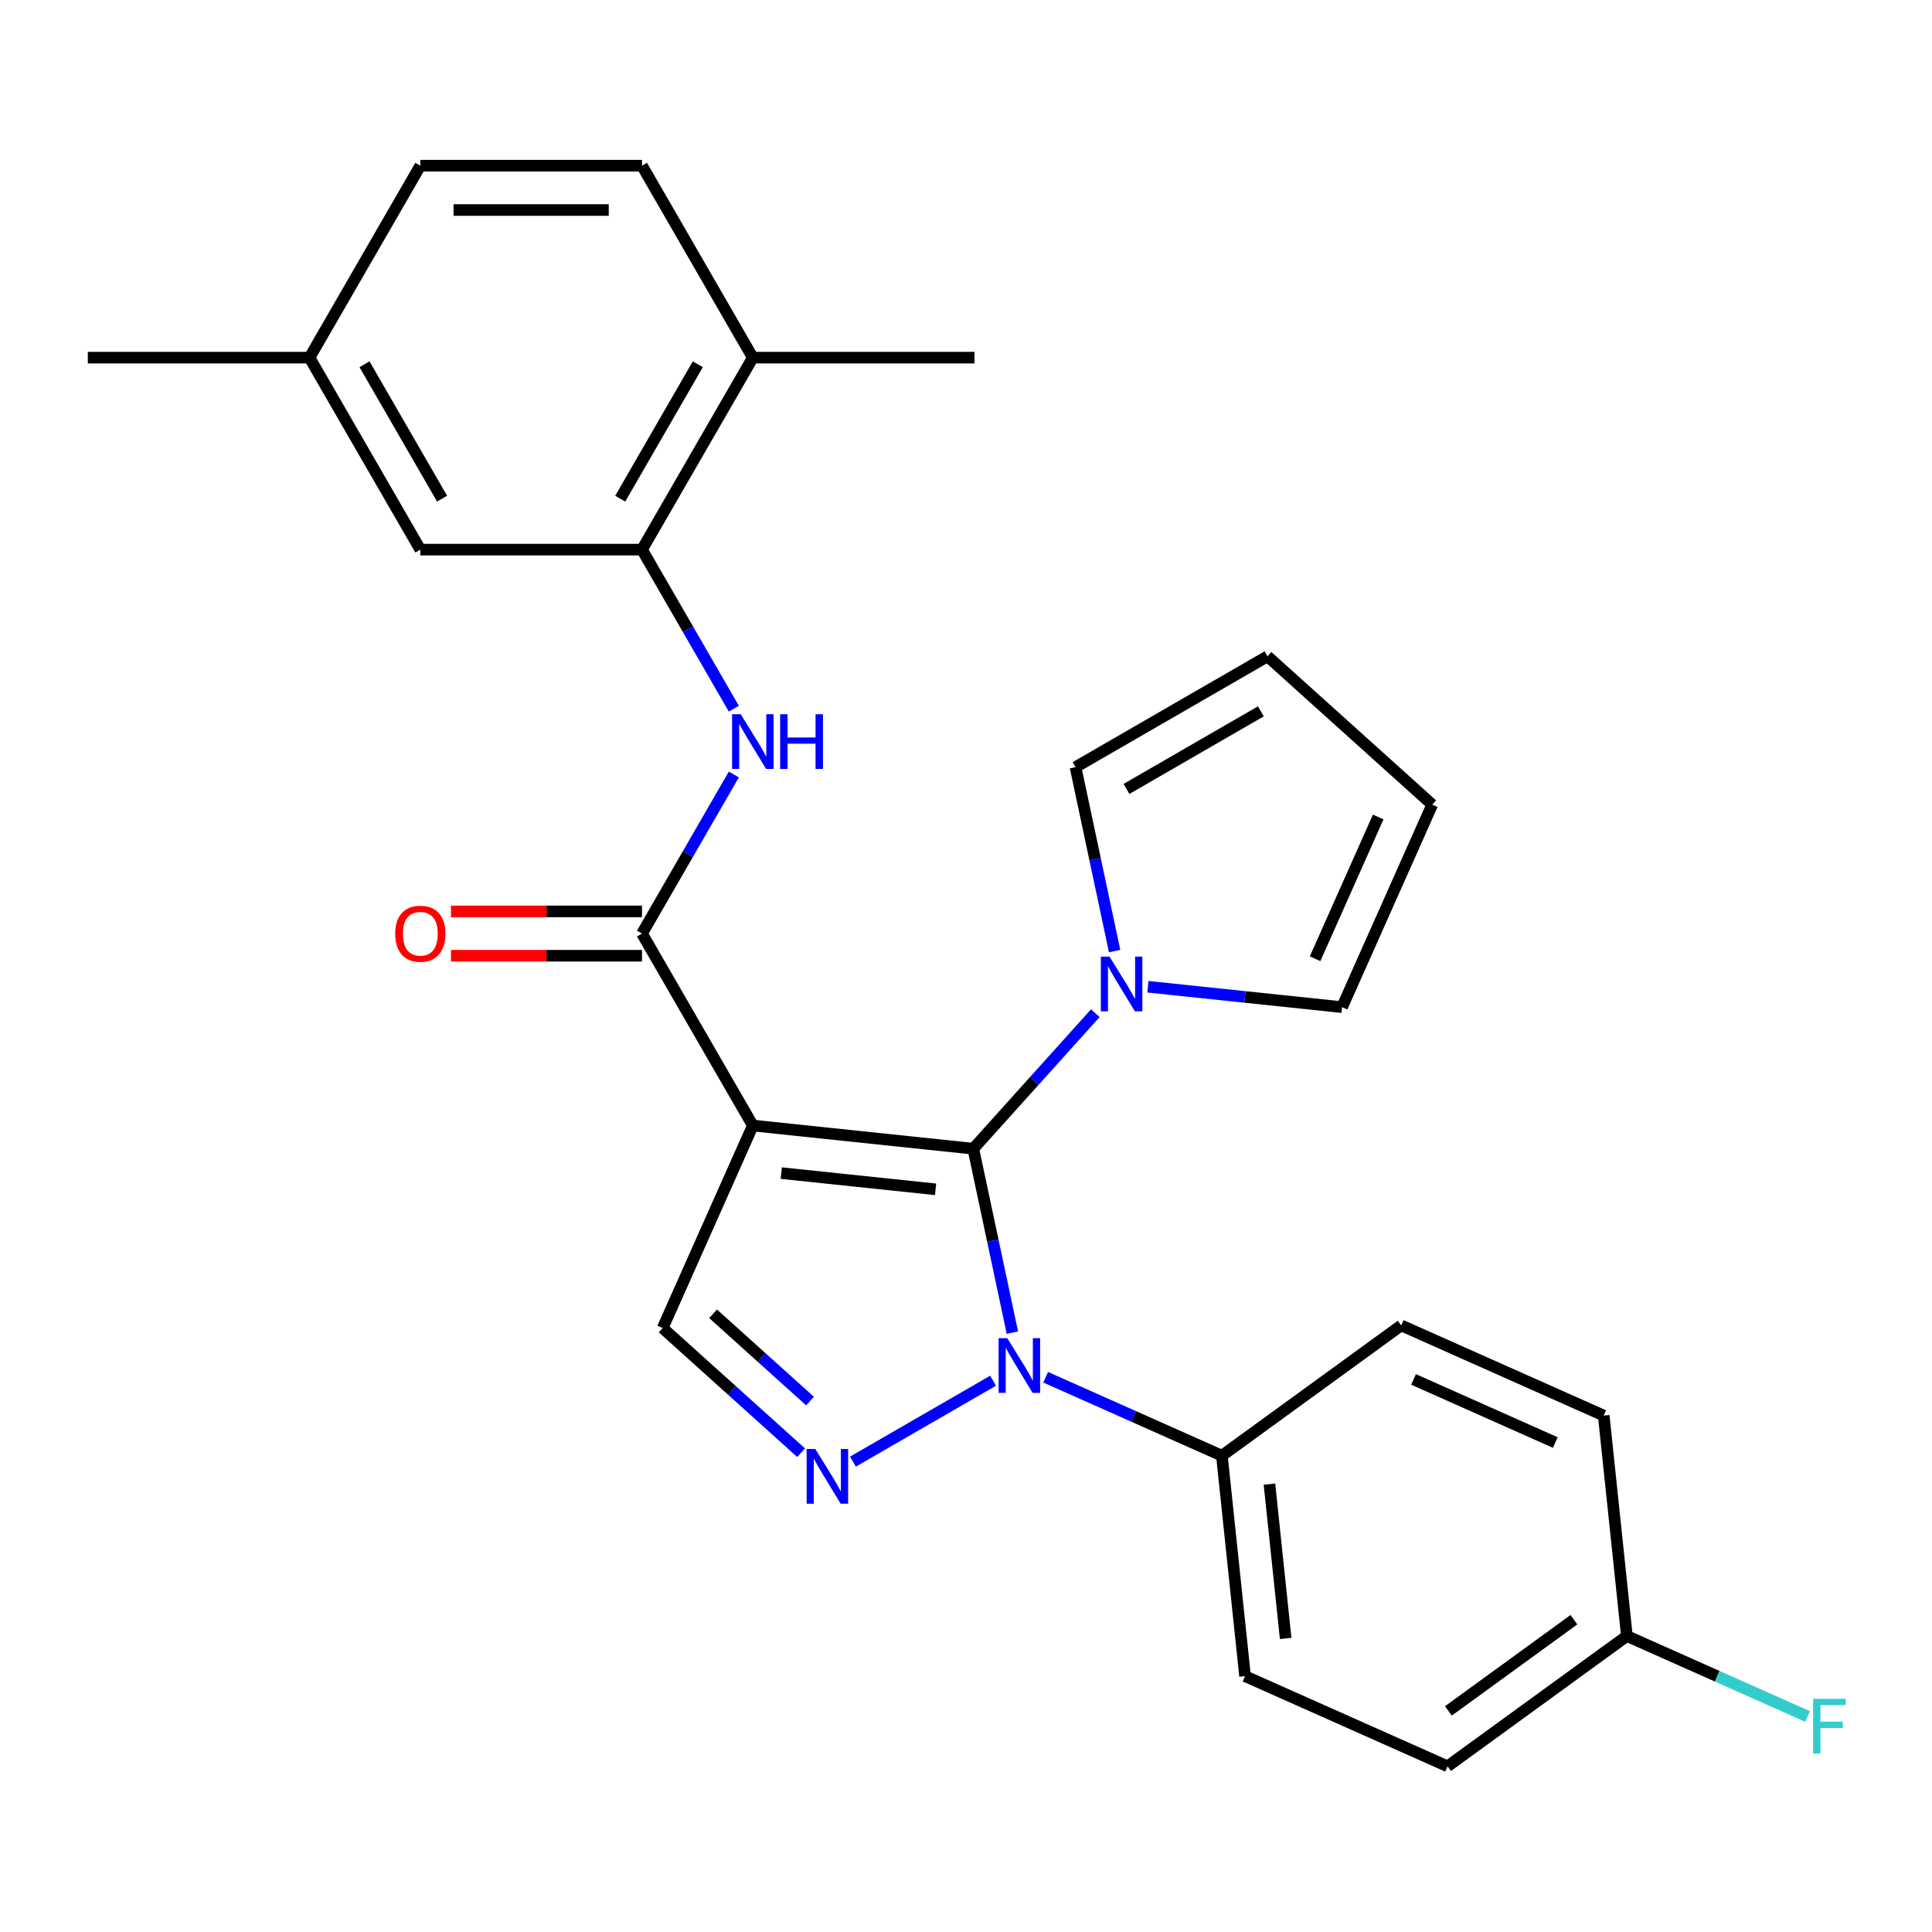 <?xml version='1.0' encoding='iso-8859-1'?>
<svg version='1.1' baseProfile='full'
              xmlns='http://www.w3.org/2000/svg'
                      xmlns:rdkit='http://www.rdkit.org/xml'
                      xmlns:xlink='http://www.w3.org/1999/xlink'
                  xml:space='preserve'
width='1000px' height='1000px' viewBox='0 0 1000 1000'>
<!-- END OF HEADER -->
<rect style='opacity:1.0;fill:#FFFFFF;stroke:none' width='1000' height='1000' x='0' y='0'> </rect>
<path class='bond-0' d='M 503.77,594.572 L 389.663,582.579' style='fill:none;fill-rule:evenodd;stroke:#000000;stroke-width:6px;stroke-linecap:butt;stroke-linejoin:miter;stroke-opacity:1' />
<path class='bond-0' d='M 484.255,615.594 L 404.38,607.199' style='fill:none;fill-rule:evenodd;stroke:#000000;stroke-width:6px;stroke-linecap:butt;stroke-linejoin:miter;stroke-opacity:1' />
<path class='bond-1' d='M 503.77,594.572 L 513.888,642.172' style='fill:none;fill-rule:evenodd;stroke:#000000;stroke-width:6px;stroke-linecap:butt;stroke-linejoin:miter;stroke-opacity:1' />
<path class='bond-1' d='M 513.888,642.172 L 524.006,689.772' style='fill:none;fill-rule:evenodd;stroke:#0000FF;stroke-width:6px;stroke-linecap:butt;stroke-linejoin:miter;stroke-opacity:1' />
<path class='bond-4' d='M 503.77,594.572 L 535.353,559.496' style='fill:none;fill-rule:evenodd;stroke:#000000;stroke-width:6px;stroke-linecap:butt;stroke-linejoin:miter;stroke-opacity:1' />
<path class='bond-4' d='M 535.353,559.496 L 566.935,524.42' style='fill:none;fill-rule:evenodd;stroke:#0000FF;stroke-width:6px;stroke-linecap:butt;stroke-linejoin:miter;stroke-opacity:1' />
<path class='bond-3' d='M 389.663,582.579 L 332.295,483.214' style='fill:none;fill-rule:evenodd;stroke:#000000;stroke-width:6px;stroke-linecap:butt;stroke-linejoin:miter;stroke-opacity:1' />
<path class='bond-5' d='M 389.663,582.579 L 342.995,687.395' style='fill:none;fill-rule:evenodd;stroke:#000000;stroke-width:6px;stroke-linecap:butt;stroke-linejoin:miter;stroke-opacity:1' />
<path class='bond-2' d='M 514.017,714.657 L 441.476,756.539' style='fill:none;fill-rule:evenodd;stroke:#0000FF;stroke-width:6px;stroke-linecap:butt;stroke-linejoin:miter;stroke-opacity:1' />
<path class='bond-8' d='M 541.234,712.86 L 586.838,733.164' style='fill:none;fill-rule:evenodd;stroke:#0000FF;stroke-width:6px;stroke-linecap:butt;stroke-linejoin:miter;stroke-opacity:1' />
<path class='bond-8' d='M 586.838,733.164 L 632.442,753.468' style='fill:none;fill-rule:evenodd;stroke:#000000;stroke-width:6px;stroke-linecap:butt;stroke-linejoin:miter;stroke-opacity:1' />
<path class='bond-27' d='M 414.652,751.916 L 378.824,719.655' style='fill:none;fill-rule:evenodd;stroke:#0000FF;stroke-width:6px;stroke-linecap:butt;stroke-linejoin:miter;stroke-opacity:1' />
<path class='bond-27' d='M 378.824,719.655 L 342.995,687.395' style='fill:none;fill-rule:evenodd;stroke:#000000;stroke-width:6px;stroke-linecap:butt;stroke-linejoin:miter;stroke-opacity:1' />
<path class='bond-27' d='M 419.259,725.184 L 394.179,702.602' style='fill:none;fill-rule:evenodd;stroke:#0000FF;stroke-width:6px;stroke-linecap:butt;stroke-linejoin:miter;stroke-opacity:1' />
<path class='bond-27' d='M 394.179,702.602 L 369.099,680.02' style='fill:none;fill-rule:evenodd;stroke:#000000;stroke-width:6px;stroke-linecap:butt;stroke-linejoin:miter;stroke-opacity:1' />
<path class='bond-6' d='M 332.295,483.214 L 356.063,442.046' style='fill:none;fill-rule:evenodd;stroke:#000000;stroke-width:6px;stroke-linecap:butt;stroke-linejoin:miter;stroke-opacity:1' />
<path class='bond-6' d='M 356.063,442.046 L 379.831,400.878' style='fill:none;fill-rule:evenodd;stroke:#0000FF;stroke-width:6px;stroke-linecap:butt;stroke-linejoin:miter;stroke-opacity:1' />
<path class='bond-11' d='M 332.295,471.741 L 282.861,471.741' style='fill:none;fill-rule:evenodd;stroke:#000000;stroke-width:6px;stroke-linecap:butt;stroke-linejoin:miter;stroke-opacity:1' />
<path class='bond-11' d='M 282.861,471.741 L 233.427,471.741' style='fill:none;fill-rule:evenodd;stroke:#FF0000;stroke-width:6px;stroke-linecap:butt;stroke-linejoin:miter;stroke-opacity:1' />
<path class='bond-11' d='M 332.295,494.688 L 282.861,494.688' style='fill:none;fill-rule:evenodd;stroke:#000000;stroke-width:6px;stroke-linecap:butt;stroke-linejoin:miter;stroke-opacity:1' />
<path class='bond-11' d='M 282.861,494.688 L 233.427,494.688' style='fill:none;fill-rule:evenodd;stroke:#FF0000;stroke-width:6px;stroke-linecap:butt;stroke-linejoin:miter;stroke-opacity:1' />
<path class='bond-9' d='M 576.924,492.278 L 566.806,444.678' style='fill:none;fill-rule:evenodd;stroke:#0000FF;stroke-width:6px;stroke-linecap:butt;stroke-linejoin:miter;stroke-opacity:1' />
<path class='bond-9' d='M 566.806,444.678 L 556.689,397.078' style='fill:none;fill-rule:evenodd;stroke:#000000;stroke-width:6px;stroke-linecap:butt;stroke-linejoin:miter;stroke-opacity:1' />
<path class='bond-10' d='M 594.152,510.737 L 644.401,516.018' style='fill:none;fill-rule:evenodd;stroke:#0000FF;stroke-width:6px;stroke-linecap:butt;stroke-linejoin:miter;stroke-opacity:1' />
<path class='bond-10' d='M 644.401,516.018 L 694.651,521.3' style='fill:none;fill-rule:evenodd;stroke:#000000;stroke-width:6px;stroke-linecap:butt;stroke-linejoin:miter;stroke-opacity:1' />
<path class='bond-7' d='M 379.831,366.822 L 356.063,325.654' style='fill:none;fill-rule:evenodd;stroke:#0000FF;stroke-width:6px;stroke-linecap:butt;stroke-linejoin:miter;stroke-opacity:1' />
<path class='bond-7' d='M 356.063,325.654 L 332.295,284.486' style='fill:none;fill-rule:evenodd;stroke:#000000;stroke-width:6px;stroke-linecap:butt;stroke-linejoin:miter;stroke-opacity:1' />
<path class='bond-12' d='M 332.295,284.486 L 389.663,185.121' style='fill:none;fill-rule:evenodd;stroke:#000000;stroke-width:6px;stroke-linecap:butt;stroke-linejoin:miter;stroke-opacity:1' />
<path class='bond-12' d='M 321.027,258.108 L 361.185,188.552' style='fill:none;fill-rule:evenodd;stroke:#000000;stroke-width:6px;stroke-linecap:butt;stroke-linejoin:miter;stroke-opacity:1' />
<path class='bond-13' d='M 332.295,284.486 L 217.559,284.486' style='fill:none;fill-rule:evenodd;stroke:#000000;stroke-width:6px;stroke-linecap:butt;stroke-linejoin:miter;stroke-opacity:1' />
<path class='bond-16' d='M 632.442,753.468 L 644.435,867.576' style='fill:none;fill-rule:evenodd;stroke:#000000;stroke-width:6px;stroke-linecap:butt;stroke-linejoin:miter;stroke-opacity:1' />
<path class='bond-16' d='M 657.062,768.186 L 665.457,848.061' style='fill:none;fill-rule:evenodd;stroke:#000000;stroke-width:6px;stroke-linecap:butt;stroke-linejoin:miter;stroke-opacity:1' />
<path class='bond-17' d='M 632.442,753.468 L 725.265,686.028' style='fill:none;fill-rule:evenodd;stroke:#000000;stroke-width:6px;stroke-linecap:butt;stroke-linejoin:miter;stroke-opacity:1' />
<path class='bond-14' d='M 556.689,397.078 L 656.053,339.71' style='fill:none;fill-rule:evenodd;stroke:#000000;stroke-width:6px;stroke-linecap:butt;stroke-linejoin:miter;stroke-opacity:1' />
<path class='bond-14' d='M 583.067,408.345 L 652.622,368.188' style='fill:none;fill-rule:evenodd;stroke:#000000;stroke-width:6px;stroke-linecap:butt;stroke-linejoin:miter;stroke-opacity:1' />
<path class='bond-15' d='M 694.651,521.3 L 741.318,416.483' style='fill:none;fill-rule:evenodd;stroke:#000000;stroke-width:6px;stroke-linecap:butt;stroke-linejoin:miter;stroke-opacity:1' />
<path class='bond-15' d='M 680.688,496.244 L 713.355,422.872' style='fill:none;fill-rule:evenodd;stroke:#000000;stroke-width:6px;stroke-linecap:butt;stroke-linejoin:miter;stroke-opacity:1' />
<path class='bond-18' d='M 389.663,185.121 L 332.295,85.757' style='fill:none;fill-rule:evenodd;stroke:#000000;stroke-width:6px;stroke-linecap:butt;stroke-linejoin:miter;stroke-opacity:1' />
<path class='bond-25' d='M 389.663,185.121 L 504.399,185.121' style='fill:none;fill-rule:evenodd;stroke:#000000;stroke-width:6px;stroke-linecap:butt;stroke-linejoin:miter;stroke-opacity:1' />
<path class='bond-19' d='M 217.559,284.486 L 160.191,185.121' style='fill:none;fill-rule:evenodd;stroke:#000000;stroke-width:6px;stroke-linecap:butt;stroke-linejoin:miter;stroke-opacity:1' />
<path class='bond-19' d='M 228.826,258.108 L 188.669,188.552' style='fill:none;fill-rule:evenodd;stroke:#000000;stroke-width:6px;stroke-linecap:butt;stroke-linejoin:miter;stroke-opacity:1' />
<path class='bond-28' d='M 656.053,339.71 L 741.318,416.483' style='fill:none;fill-rule:evenodd;stroke:#000000;stroke-width:6px;stroke-linecap:butt;stroke-linejoin:miter;stroke-opacity:1' />
<path class='bond-22' d='M 644.435,867.576 L 749.251,914.243' style='fill:none;fill-rule:evenodd;stroke:#000000;stroke-width:6px;stroke-linecap:butt;stroke-linejoin:miter;stroke-opacity:1' />
<path class='bond-21' d='M 725.265,686.028 L 830.082,732.695' style='fill:none;fill-rule:evenodd;stroke:#000000;stroke-width:6px;stroke-linecap:butt;stroke-linejoin:miter;stroke-opacity:1' />
<path class='bond-21' d='M 731.654,713.991 L 805.026,746.658' style='fill:none;fill-rule:evenodd;stroke:#000000;stroke-width:6px;stroke-linecap:butt;stroke-linejoin:miter;stroke-opacity:1' />
<path class='bond-30' d='M 332.295,85.757 L 217.559,85.757' style='fill:none;fill-rule:evenodd;stroke:#000000;stroke-width:6px;stroke-linecap:butt;stroke-linejoin:miter;stroke-opacity:1' />
<path class='bond-30' d='M 315.084,108.704 L 234.769,108.704' style='fill:none;fill-rule:evenodd;stroke:#000000;stroke-width:6px;stroke-linecap:butt;stroke-linejoin:miter;stroke-opacity:1' />
<path class='bond-23' d='M 160.191,185.121 L 217.559,85.757' style='fill:none;fill-rule:evenodd;stroke:#000000;stroke-width:6px;stroke-linecap:butt;stroke-linejoin:miter;stroke-opacity:1' />
<path class='bond-26' d='M 160.191,185.121 L 45.455,185.121' style='fill:none;fill-rule:evenodd;stroke:#000000;stroke-width:6px;stroke-linecap:butt;stroke-linejoin:miter;stroke-opacity:1' />
<path class='bond-20' d='M 842.075,846.803 L 830.082,732.695' style='fill:none;fill-rule:evenodd;stroke:#000000;stroke-width:6px;stroke-linecap:butt;stroke-linejoin:miter;stroke-opacity:1' />
<path class='bond-24' d='M 842.075,846.803 L 888.839,867.623' style='fill:none;fill-rule:evenodd;stroke:#000000;stroke-width:6px;stroke-linecap:butt;stroke-linejoin:miter;stroke-opacity:1' />
<path class='bond-24' d='M 888.839,867.623 L 935.603,888.444' style='fill:none;fill-rule:evenodd;stroke:#33CCCC;stroke-width:6px;stroke-linecap:butt;stroke-linejoin:miter;stroke-opacity:1' />
<path class='bond-29' d='M 842.075,846.803 L 749.251,914.243' style='fill:none;fill-rule:evenodd;stroke:#000000;stroke-width:6px;stroke-linecap:butt;stroke-linejoin:miter;stroke-opacity:1' />
<path class='bond-29' d='M 814.663,838.354 L 749.687,885.562' style='fill:none;fill-rule:evenodd;stroke:#000000;stroke-width:6px;stroke-linecap:butt;stroke-linejoin:miter;stroke-opacity:1' />
<path  class='atom-2' d='M 521.365 692.641
L 530.645 707.641
Q 531.565 709.121, 533.045 711.801
Q 534.525 714.481, 534.605 714.641
L 534.605 692.641
L 538.365 692.641
L 538.365 720.961
L 534.485 720.961
L 524.525 704.561
Q 523.365 702.641, 522.125 700.441
Q 520.925 698.241, 520.565 697.561
L 520.565 720.961
L 516.885 720.961
L 516.885 692.641
L 521.365 692.641
' fill='#0000FF'/>
<path  class='atom-3' d='M 422.001 750.009
L 431.281 765.009
Q 432.201 766.489, 433.681 769.169
Q 435.161 771.849, 435.241 772.009
L 435.241 750.009
L 439.001 750.009
L 439.001 778.329
L 435.121 778.329
L 425.161 761.929
Q 424.001 760.009, 422.761 757.809
Q 421.561 755.609, 421.201 754.929
L 421.201 778.329
L 417.521 778.329
L 417.521 750.009
L 422.001 750.009
' fill='#0000FF'/>
<path  class='atom-5' d='M 574.284 495.146
L 583.564 510.146
Q 584.484 511.626, 585.964 514.306
Q 587.444 516.986, 587.524 517.146
L 587.524 495.146
L 591.284 495.146
L 591.284 523.466
L 587.404 523.466
L 577.444 507.066
Q 576.284 505.146, 575.044 502.946
Q 573.844 500.746, 573.484 500.066
L 573.484 523.466
L 569.804 523.466
L 569.804 495.146
L 574.284 495.146
' fill='#0000FF'/>
<path  class='atom-7' d='M 383.403 369.69
L 392.683 384.69
Q 393.603 386.17, 395.083 388.85
Q 396.563 391.53, 396.643 391.69
L 396.643 369.69
L 400.403 369.69
L 400.403 398.01
L 396.523 398.01
L 386.563 381.61
Q 385.403 379.69, 384.163 377.49
Q 382.963 375.29, 382.603 374.61
L 382.603 398.01
L 378.923 398.01
L 378.923 369.69
L 383.403 369.69
' fill='#0000FF'/>
<path  class='atom-7' d='M 403.803 369.69
L 407.643 369.69
L 407.643 381.73
L 422.123 381.73
L 422.123 369.69
L 425.963 369.69
L 425.963 398.01
L 422.123 398.01
L 422.123 384.93
L 407.643 384.93
L 407.643 398.01
L 403.803 398.01
L 403.803 369.69
' fill='#0000FF'/>
<path  class='atom-12' d='M 204.559 483.294
Q 204.559 476.494, 207.919 472.694
Q 211.279 468.894, 217.559 468.894
Q 223.839 468.894, 227.199 472.694
Q 230.559 476.494, 230.559 483.294
Q 230.559 490.174, 227.159 494.094
Q 223.759 497.974, 217.559 497.974
Q 211.319 497.974, 207.919 494.094
Q 204.559 490.214, 204.559 483.294
M 217.559 494.774
Q 221.879 494.774, 224.199 491.894
Q 226.559 488.974, 226.559 483.294
Q 226.559 477.734, 224.199 474.934
Q 221.879 472.094, 217.559 472.094
Q 213.239 472.094, 210.879 474.894
Q 208.559 477.694, 208.559 483.294
Q 208.559 489.014, 210.879 491.894
Q 213.239 494.774, 217.559 494.774
' fill='#FF0000'/>
<path  class='atom-25' d='M 938.471 879.31
L 955.311 879.31
L 955.311 882.55
L 942.271 882.55
L 942.271 891.15
L 953.871 891.15
L 953.871 894.43
L 942.271 894.43
L 942.271 907.63
L 938.471 907.63
L 938.471 879.31
' fill='#33CCCC'/>
</svg>
